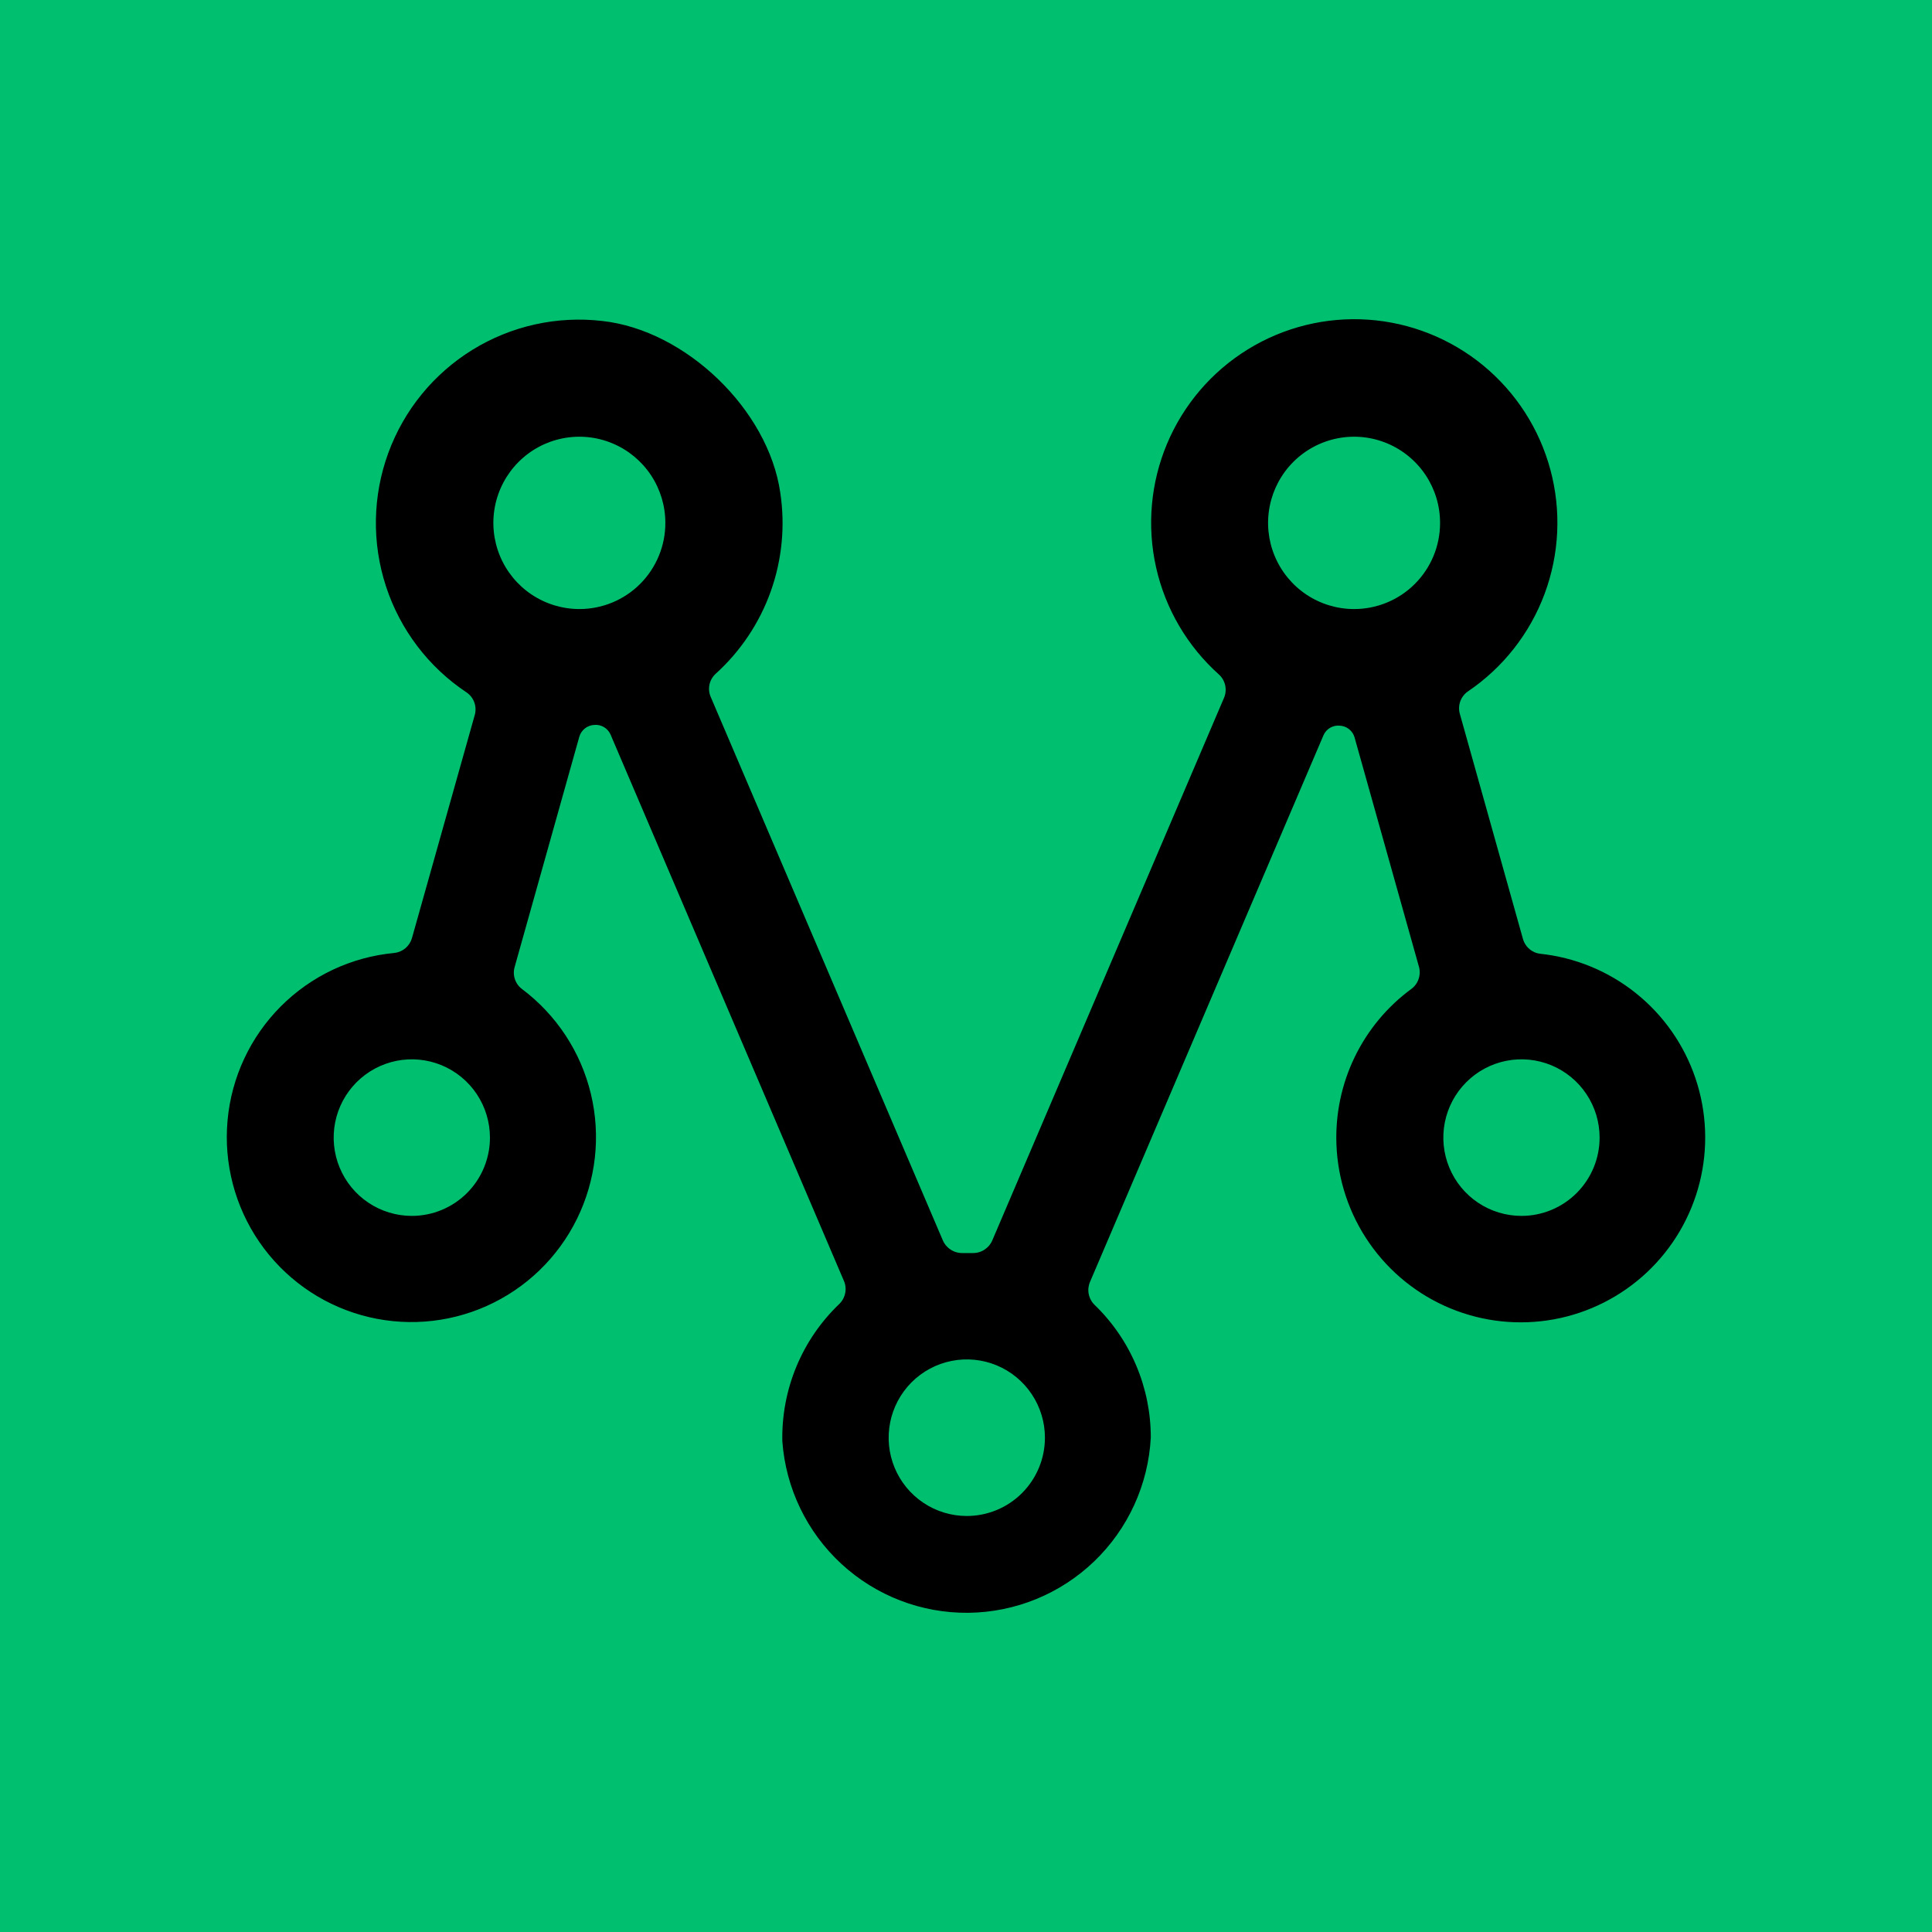 <?xml version="1.0" encoding="UTF-8"?>
<svg xmlns="http://www.w3.org/2000/svg" width="200" height="200" viewBox="0 0 200 200" fill="none">
  <g clip-path="url(#clip0_625_232)">
    <rect width="460" height="460" fill="#00BF6F"></rect>
    <path fill-rule="evenodd" clip-rule="evenodd" d="M158.335 98.252C158.66 98.527 159.059 98.697 159.483 98.741L159.375 98.726C163.02 99.1 166.48 100.517 169.342 102.808C172.206 105.098 174.35 108.166 175.521 111.644C176.691 115.124 176.839 118.865 175.945 122.425C175.05 125.985 173.153 129.213 170.479 131.722C167.805 134.231 164.467 135.916 160.864 136.576C157.26 137.236 153.541 136.844 150.154 135.446C146.766 134.049 143.852 131.702 141.759 128.69C139.665 125.678 138.48 122.125 138.347 118.457C138.23 115.34 138.878 112.242 140.234 109.435C141.591 106.627 143.615 104.196 146.129 102.355C146.472 102.093 146.729 101.732 146.862 101.32C146.997 100.908 147.004 100.464 146.881 100.048L140.219 76.319C140.12 75.984 139.92 75.688 139.644 75.473C139.368 75.259 139.033 75.135 138.685 75.12C138.338 75.087 137.99 75.165 137.689 75.342C137.389 75.518 137.151 75.784 137.011 76.104L112.852 132.667C112.675 133.061 112.621 133.501 112.697 133.926C112.749 134.212 112.858 134.484 113.018 134.725C113.094 134.841 113.183 134.951 113.282 135.051C115.133 136.831 116.605 138.968 117.61 141.334C118.615 143.699 119.132 146.244 119.13 148.815C118.874 153.679 116.779 158.262 113.269 161.632C109.76 165.002 105.1 166.905 100.239 166.956C95.378 167.004 90.68 165.195 87.104 161.896C83.528 158.598 81.341 154.056 80.987 149.199C80.932 146.546 81.428 143.912 82.446 141.462C83.463 139.013 84.979 136.803 86.897 134.974C87.087 134.785 87.239 134.565 87.348 134.325C87.421 134.162 87.474 133.991 87.504 133.812C87.582 133.371 87.519 132.917 87.326 132.513L63.198 76.027C63.054 75.707 62.815 75.44 62.512 75.263C62.209 75.086 61.858 75.009 61.51 75.044C61.161 75.062 60.829 75.188 60.555 75.401C60.28 75.617 60.078 75.91 59.976 76.243L53.282 100.08C53.204 100.336 53.177 100.604 53.198 100.87C53.211 101.028 53.243 101.187 53.293 101.341C53.425 101.75 53.678 102.111 54.02 102.371C57.596 105.047 60.125 108.892 61.168 113.239C62.212 117.588 61.702 122.165 59.729 126.175C57.757 130.187 54.446 133.38 50.368 135.201C46.292 137.022 41.708 137.355 37.411 136.144C33.115 134.933 29.378 132.253 26.847 128.57C24.316 124.885 23.152 120.431 23.557 115.977C23.962 111.524 25.909 107.352 29.062 104.188C32.216 101.023 36.374 99.063 40.82 98.65C41.242 98.605 41.642 98.435 41.968 98.16C42.292 97.886 42.528 97.521 42.646 97.111L49.139 74.044C49.268 73.611 49.256 73.147 49.104 72.721C48.953 72.294 48.669 71.928 48.294 71.675C44.363 69.058 41.424 65.19 39.956 60.694C38.486 56.199 38.569 51.338 40.195 46.897C41.819 42.456 44.888 38.693 48.908 36.213C52.929 33.733 57.664 32.681 62.354 33.228C70.996 34.182 79.53 42.41 80.772 50.991C81.295 54.428 80.956 57.942 79.788 61.217C78.619 64.492 76.658 67.425 74.08 69.753C73.753 70.055 73.529 70.451 73.44 70.888C73.352 71.325 73.405 71.778 73.589 72.183L97.596 128.391C97.767 128.793 98.055 129.133 98.421 129.369C98.788 129.605 99.217 129.725 99.652 129.715H100.665C101.099 129.729 101.528 129.612 101.895 129.378C102.261 129.145 102.549 128.807 102.722 128.407L126.696 72.274C126.878 71.865 126.927 71.409 126.837 70.971C126.746 70.531 126.52 70.132 126.19 69.83C122.921 66.906 120.645 63.032 119.681 58.749C118.717 54.465 119.111 49.989 120.812 45.941C122.511 41.894 125.43 38.48 129.16 36.177C132.891 33.873 137.247 32.794 141.619 33.092C145.99 33.389 150.16 35.048 153.547 37.836C156.932 40.625 159.363 44.403 160.5 48.643C161.638 52.882 161.425 57.373 159.892 61.485C158.358 65.599 155.579 69.129 151.945 71.584C151.58 71.84 151.304 72.204 151.159 72.627C151.012 73.049 151.003 73.508 151.133 73.936L157.656 97.204C157.735 97.484 157.871 97.744 158.054 97.967C158.137 98.07 158.231 98.166 158.335 98.252ZM38.137 124.504C39.467 125.394 41.031 125.869 42.631 125.869C43.693 125.869 44.745 125.66 45.726 125.252C46.707 124.846 47.599 124.249 48.35 123.496C49.102 122.743 49.697 121.851 50.104 120.867C50.344 120.284 50.516 119.678 50.616 119.059C50.685 118.632 50.719 118.199 50.719 117.765C50.719 116.162 50.245 114.596 49.356 113.263C48.467 111.929 47.203 110.891 45.726 110.277C44.248 109.665 42.622 109.503 41.052 109.816C39.484 110.129 38.042 110.901 36.911 112.034C35.779 113.168 35.009 114.611 34.696 116.184C34.385 117.756 34.545 119.385 35.158 120.867C35.769 122.347 36.807 123.614 38.137 124.504ZM55.038 61.551C56.505 62.53 58.228 63.05 59.99 63.048C62.347 63.048 64.607 62.11 66.275 60.44C67.941 58.77 68.877 56.506 68.877 54.143C68.88 52.379 68.36 50.652 67.383 49.182C66.406 47.713 65.016 46.567 63.388 45.891C61.762 45.214 59.97 45.035 58.242 45.38C56.513 45.723 54.926 46.572 53.681 47.822C52.434 49.07 51.586 50.661 51.243 52.392C50.9 54.123 51.077 55.918 51.753 57.549C52.429 59.18 53.572 60.572 55.038 61.551ZM95.588 155.568C96.918 156.46 98.482 156.934 100.082 156.934C102.227 156.934 104.284 156.081 105.801 154.561C107.318 153.041 108.171 150.979 108.171 148.83C108.171 147.226 107.696 145.66 106.807 144.328C105.918 142.994 104.656 141.956 103.177 141.342C101.699 140.729 100.073 140.568 98.504 140.881C96.935 141.194 95.493 141.965 94.362 143.1C93.783 143.679 93.299 144.34 92.923 145.057C92.563 145.743 92.3 146.48 92.149 147.249C91.836 148.82 91.996 150.45 92.608 151.932C93.221 153.412 94.257 154.678 95.588 155.568ZM135.225 61.544C136.69 62.525 138.412 63.048 140.173 63.048C141.342 63.05 142.499 62.821 143.579 62.374C144.658 61.928 145.64 61.273 146.467 60.445C147.294 59.618 147.949 58.636 148.398 57.556C148.845 56.474 149.075 55.315 149.075 54.143C149.079 52.379 148.559 50.653 147.583 49.184C146.606 47.715 145.217 46.57 143.591 45.892C141.964 45.215 140.173 45.035 138.446 45.379C136.718 45.721 135.13 46.569 133.883 47.816C132.638 49.063 131.787 50.652 131.443 52.383C131.098 54.113 131.274 55.907 131.947 57.538C132.621 59.169 133.762 60.562 135.225 61.544ZM153.008 124.504C154.338 125.394 155.903 125.869 157.503 125.869C159.648 125.869 161.704 125.016 163.221 123.496C164.738 121.976 165.591 119.915 165.591 117.765C165.591 116.162 165.117 114.596 164.228 113.263C163.339 111.929 162.075 110.891 160.598 110.277C159.12 109.665 157.494 109.503 155.924 109.816C154.355 110.129 152.913 110.901 151.783 112.034C150.651 113.168 149.881 114.611 149.568 116.184C149.257 117.756 149.416 119.385 150.03 120.867C150.64 122.347 151.679 123.614 153.008 124.504Z" fill="black"></path>
  </g>
  <defs>
    <clipPath id="clip0_625_232">
      <rect width="200" height="200" fill="white"></rect>
    </clipPath>
  </defs>
</svg>
